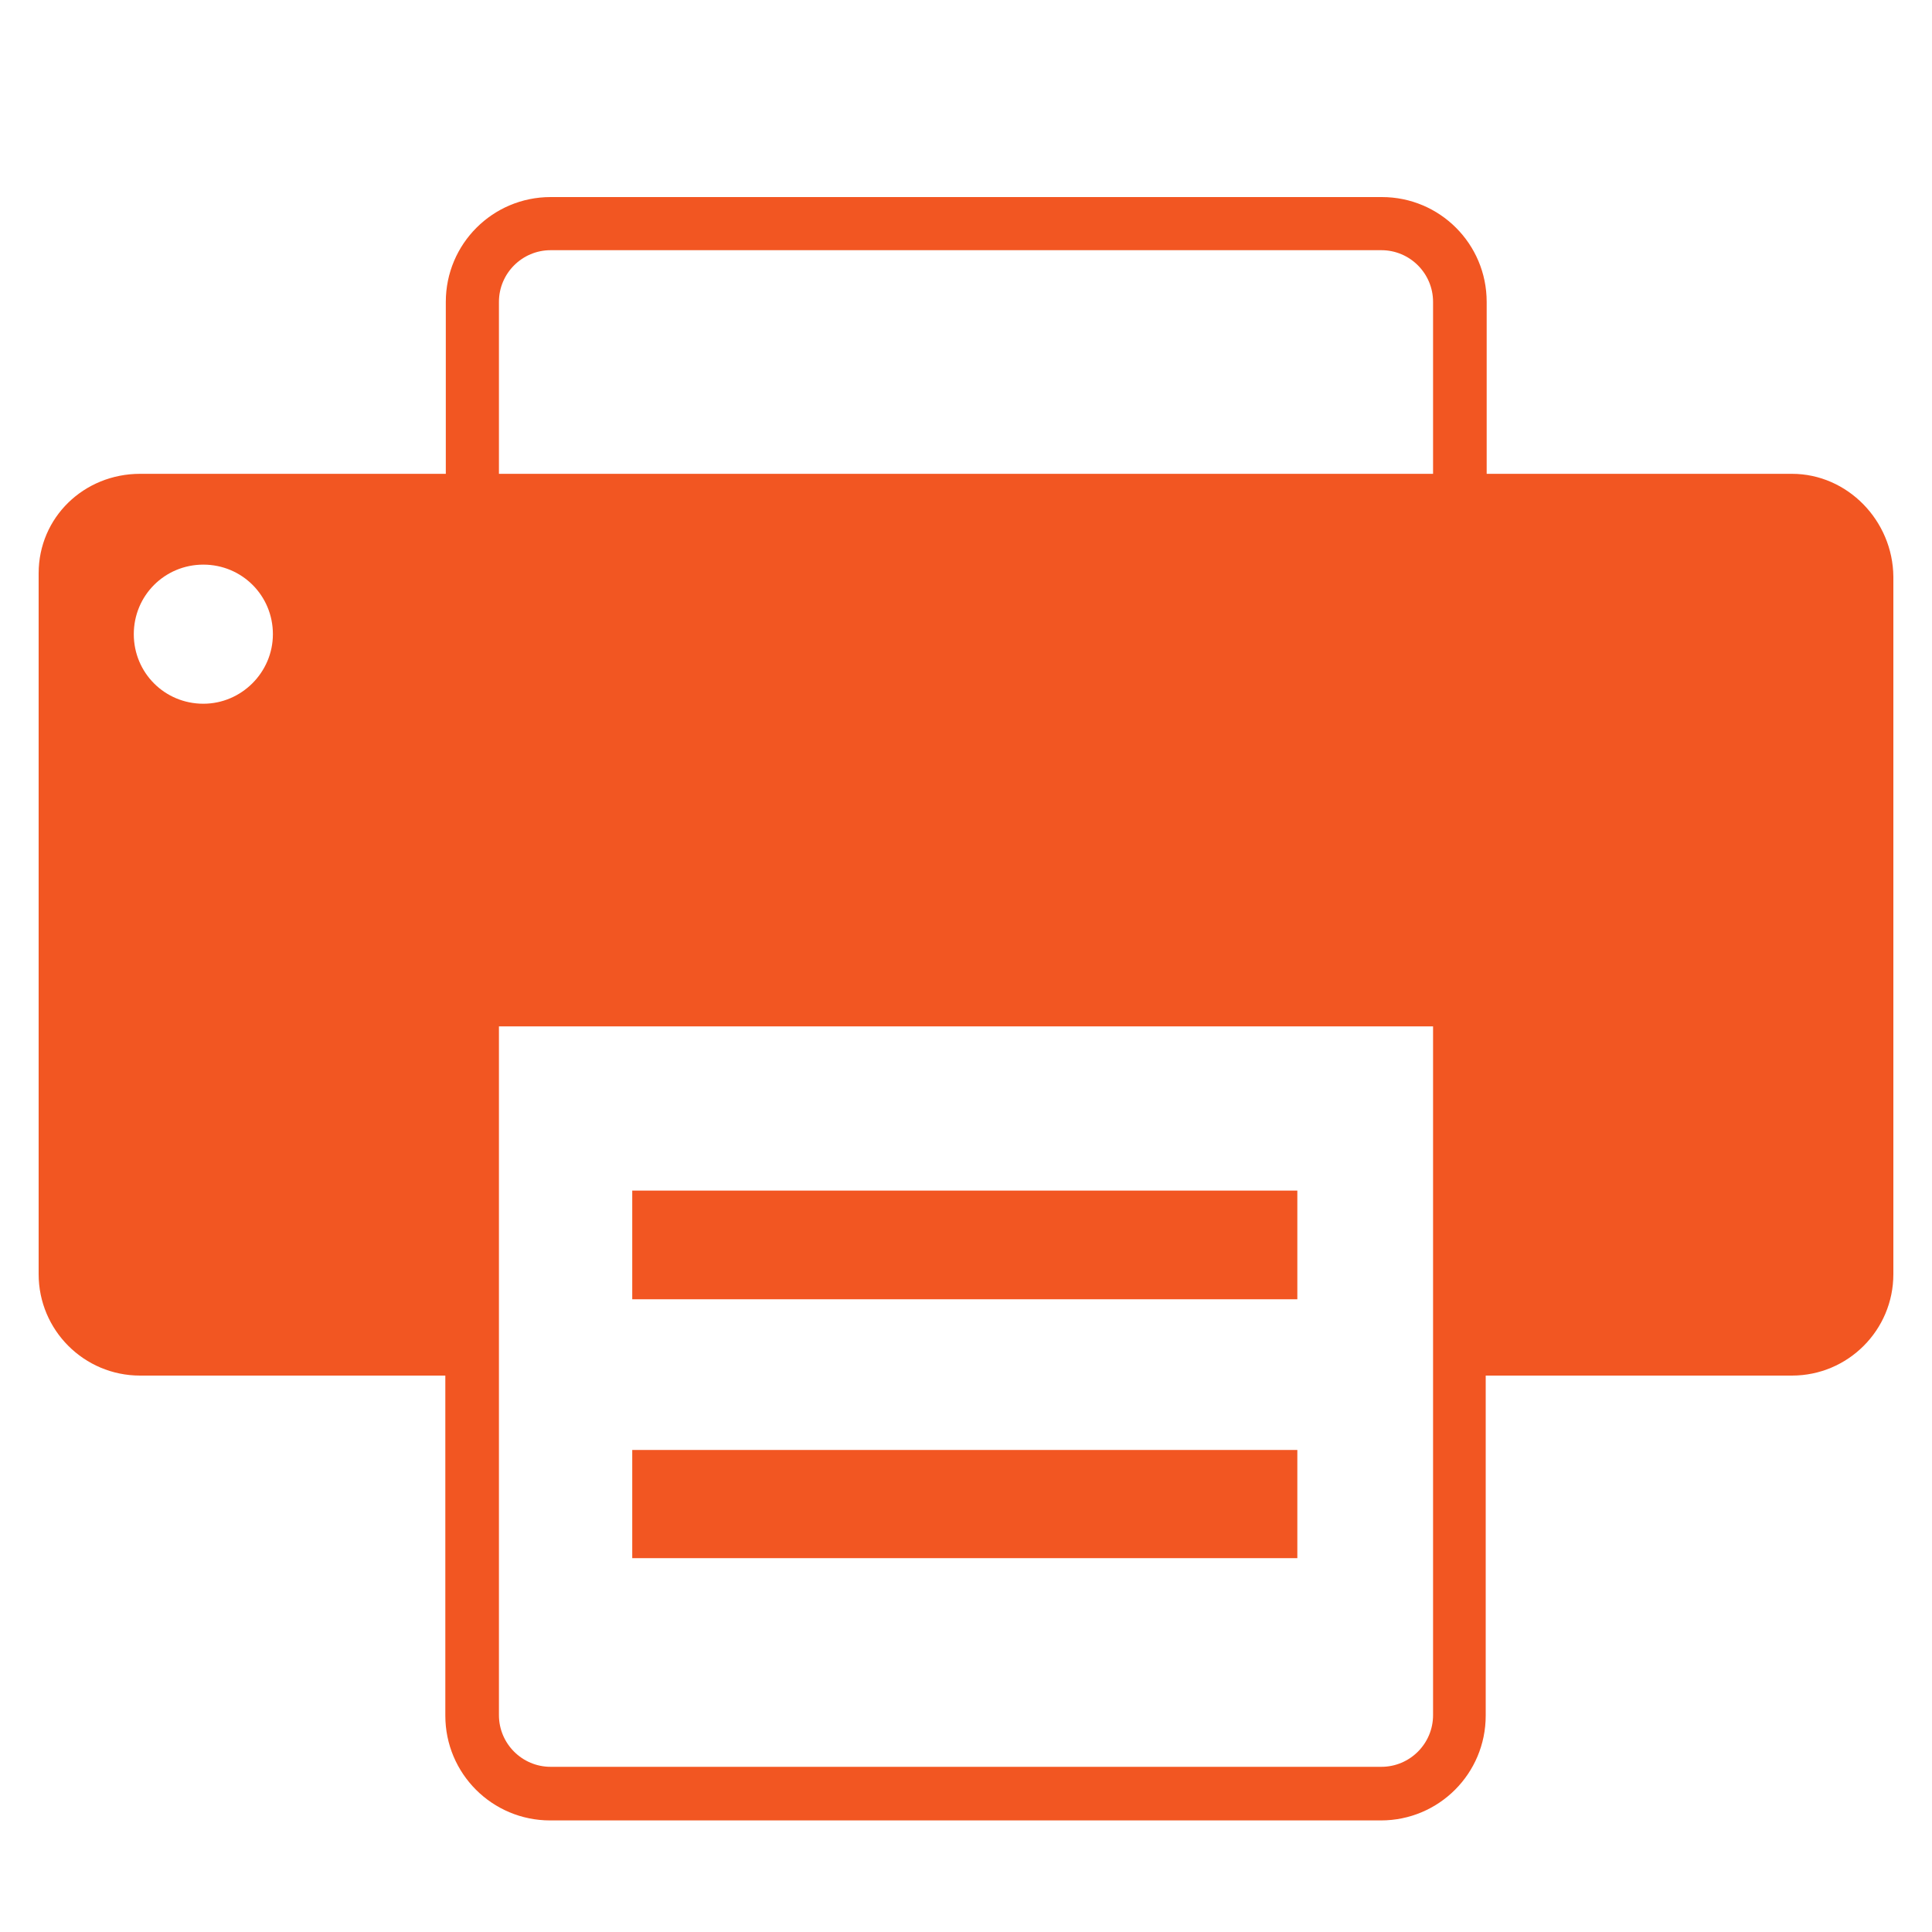 <?xml version="1.0" encoding="utf-8"?>
<!-- Generator: Adobe Illustrator 26.0.3, SVG Export Plug-In . SVG Version: 6.00 Build 0)  -->
<svg version="1.1" id="Calque_1" xmlns="http://www.w3.org/2000/svg" xmlns:xlink="http://www.w3.org/1999/xlink" x="0px" y="0px"
	 viewBox="0 0 400 400" style="enable-background:new 0 0 400 400;" xml:space="preserve">
<style type="text/css">
	.st0{fill:#F25622;}
</style>
<g>
	<path class="st0" d="M371,98.1h-63.2V62.5c0-12-9.7-21.7-21.7-21.7H114c-12,0-21.7,9.7-21.7,21.7v35.6H29c-11.6,0-21,9-21,20.6V159
		v51v53.8c0,11.6,9.4,21,21,21h63.2v70.4c0,12,9.7,21.7,21.7,21.7h172c12,0,21.7-9.7,21.7-21.7v-70.4H371c11.6,0,21-9.4,21-21V119.4
		C391.9,107.8,382.5,98.1,371,98.1z M42.1,145.7c-8,0-14.4-6.4-14.4-14.4s6.4-14.4,14.4-14.4s14.4,6.4,14.4,14.4
		C56.5,139.2,50,145.7,42.1,145.7z M103.3,62.5c0-5.9,4.8-10.7,10.7-10.7h172c5.9,0,10.7,4.8,10.7,10.7v35.6H103.3V62.5z
		 M296.7,284.7v70.4c0,5.9-4.8,10.7-10.7,10.7H114c-5.9,0-10.7-4.8-10.7-10.7v-70.4v-72.2h193.4V284.7z"/>
	<rect x="130.9" y="300.2" class="st0" width="137.7" height="22.4"/>
	<rect x="130.9" y="246.5" class="st0" width="137.7" height="22.5"/>
</g>
</svg>